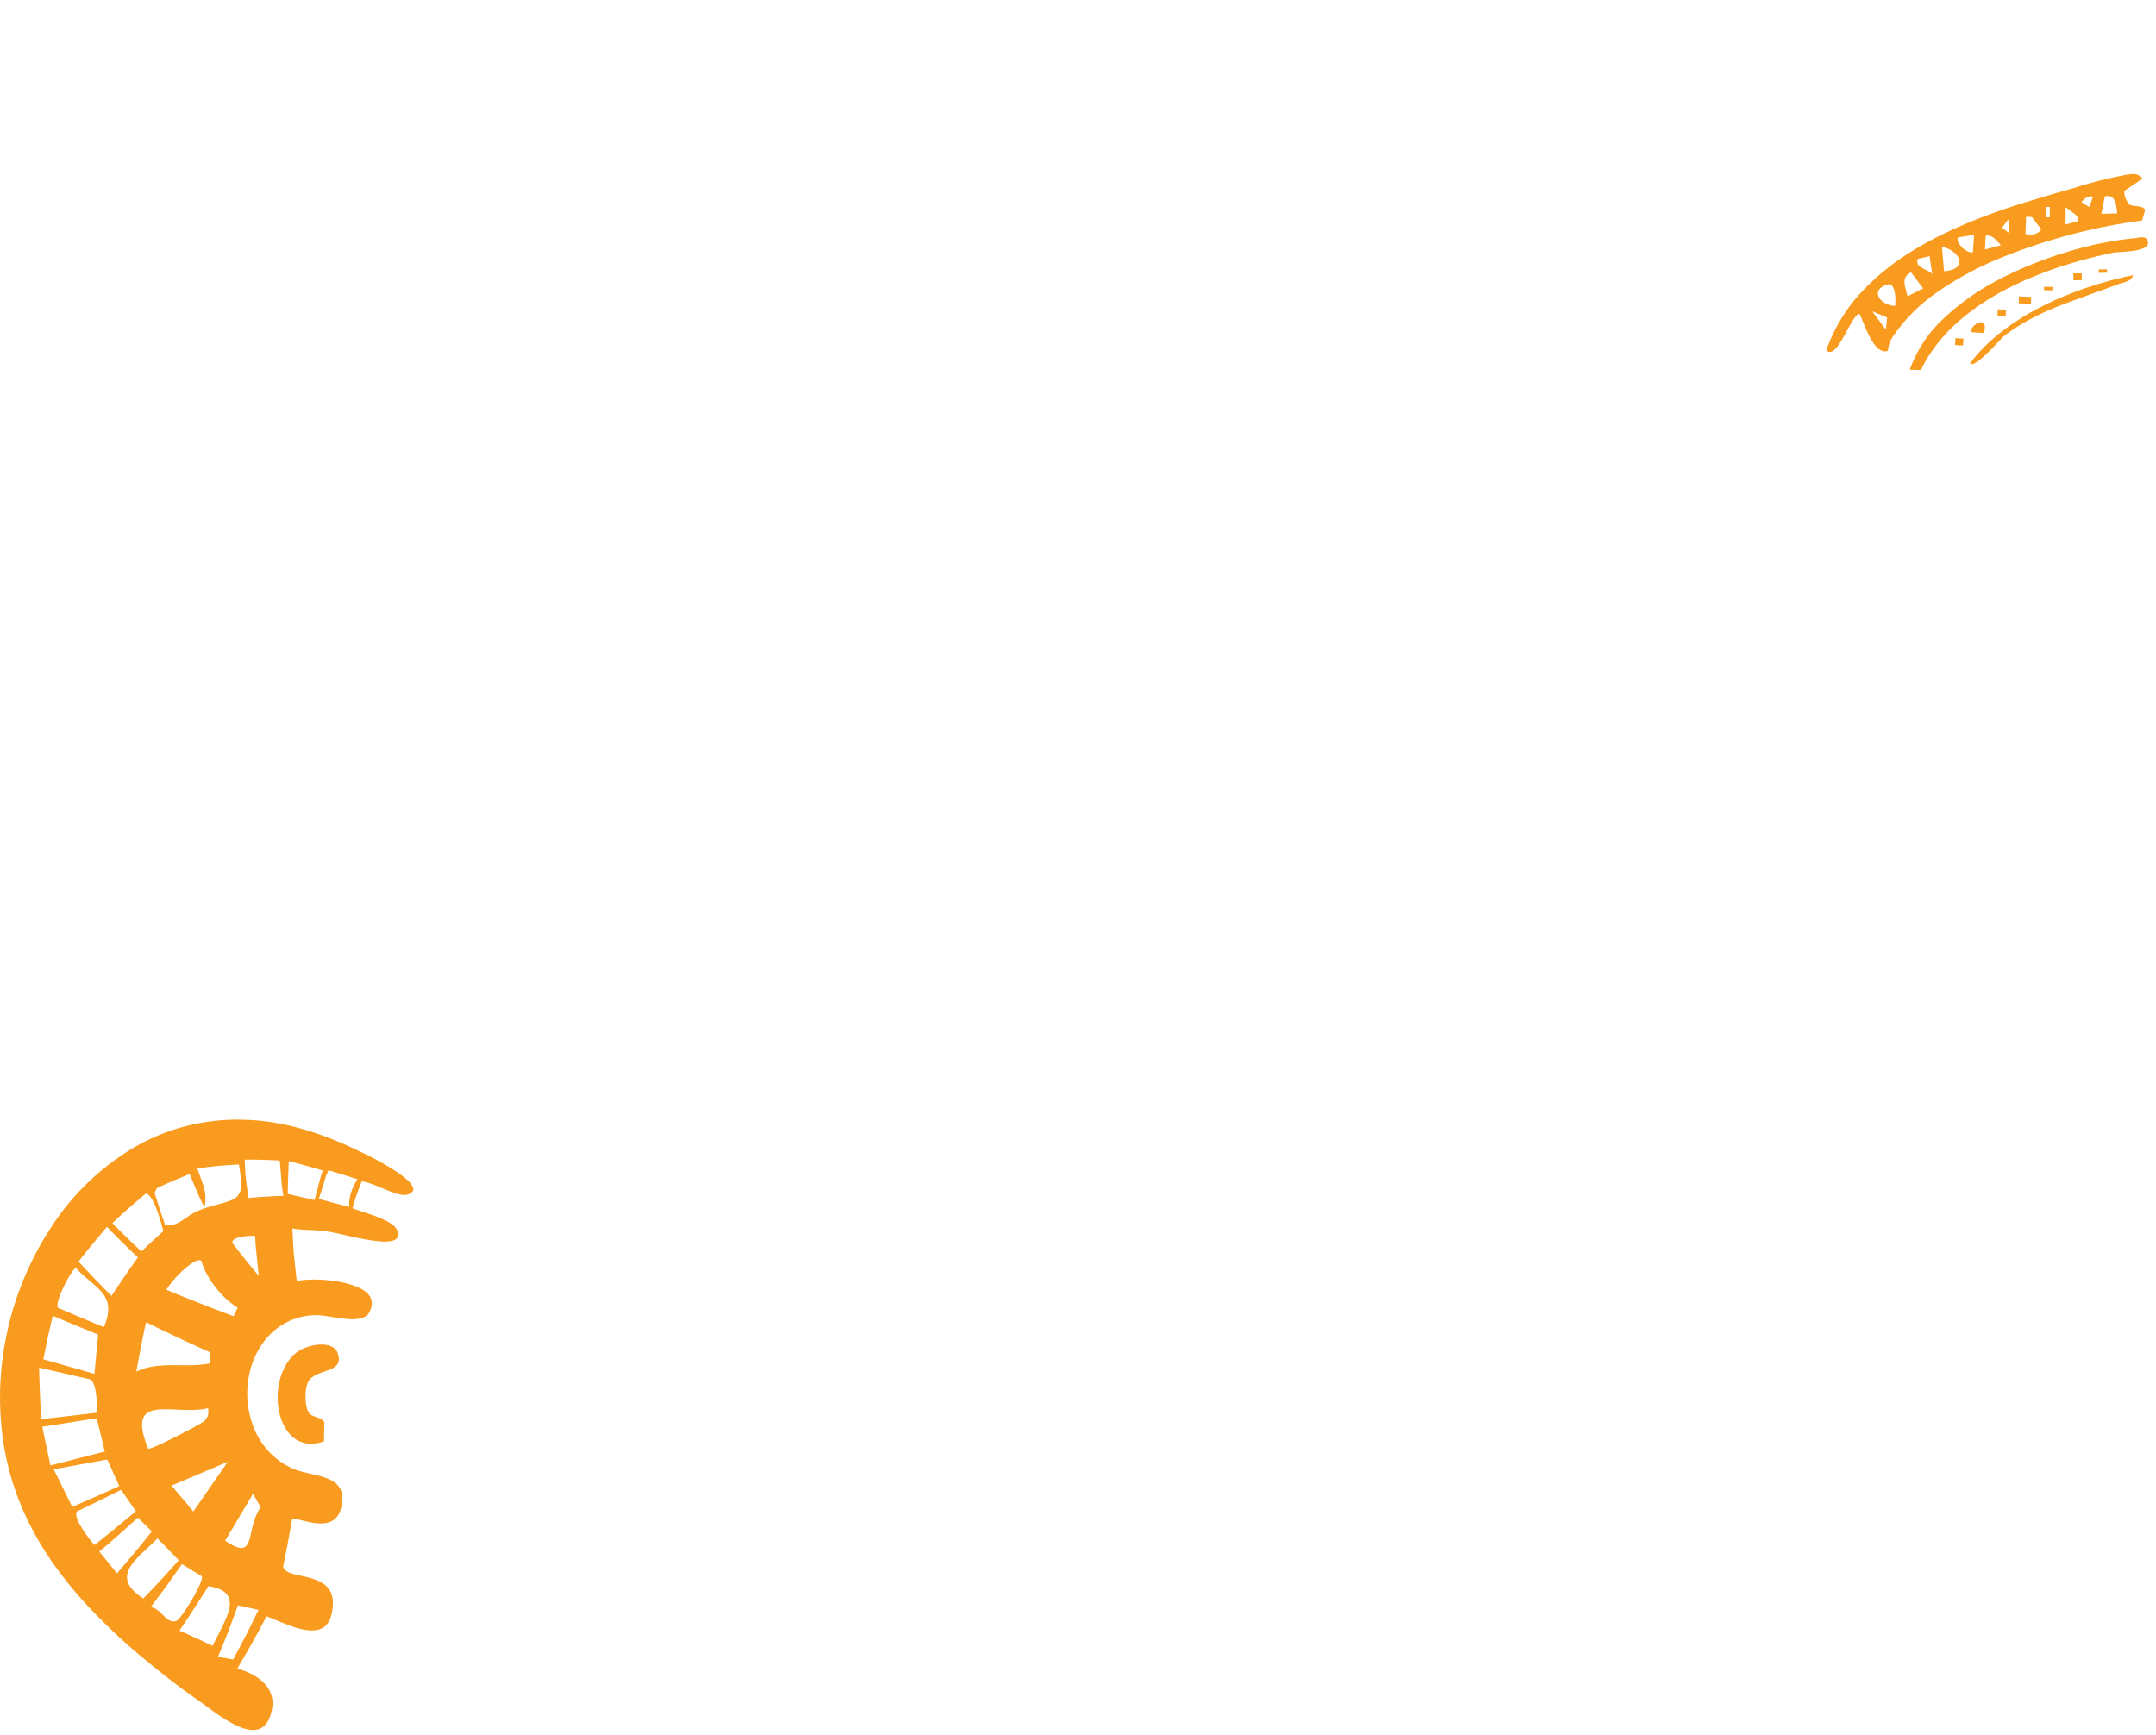 <svg xmlns="http://www.w3.org/2000/svg" xmlns:xlink="http://www.w3.org/1999/xlink" width="656" height="528" viewBox="0 0 656 528"><defs><clipPath id="a"><rect width="656" height="528" transform="translate(40 1960)" fill="none" stroke="#fff" stroke-width="1"></rect></clipPath></defs><g transform="translate(-40 -1960)" clip-path="url(#a)"><g transform="translate(40)"><path d="M209.163,60.379l4.544,1.885-.4,3.7Zm6.949-1.637c-4.837-.293-7.661-4.9-2.36-6.511,2.7-.823,2.593,5.455,2.36,6.511m3.744-2.907c-.376-2.687-2.3-5.554,1.116-7.311L224.65,53.4l-4.794,2.44m7.55-6.858c-1.628-1.526-5.352-1.939-4.367-4.552l3.576-.814.791,5.366m2.966-8.262c5.6,1.25,8.2,6.9.646,7.462Zm9.432,1.677c-2.041.544-5.611-3.325-4.478-4.515l4.808-.752-.33,5.267m3.895-5.036c2.28-.262,3.16,1.526,4.66,2.89l-4.9,1.324Zm4.939-2.414,1.924-2.537.384,4.248Zm7.339-3.345,1.765.085c.939,1.29,1.916,2.517,2.89,3.775-1.341,1.617-2.673,1.774-4.854,1.412Zm6,.165.077-3.16,1.173.02-.065,3.16Zm6.007,2.221.043-5.287,3.567,2.713.006,1.566Zm4.834-6.833c1.059-1.159,1.788-1.97,3.536-1.665L275.2,28.676Zm6.064,3.547,1.056-5.309c3.4-.851,3.5,3.143,3.784,5.187Zm8.711-2.742a5.418,5.418,0,0,1-1.722-4.228l5.568-3.741c-1.617-1.816-2.944-1.446-5.176-1.119a125.3,125.3,0,0,0-15.6,3.963c-6.152,1.671-12.466,3.681-16.031,4.717C242.122,31.52,229.2,36.656,218.35,43.955A71.836,71.836,0,0,0,204.187,56.43a51.668,51.668,0,0,0-9,15.769c3.245,3.4,7.248-10.049,9.933-11.049.746-.276,4.02,13.2,8.848,11.231a8.416,8.416,0,0,1,1.17-3.832,51.42,51.42,0,0,1,13.551-13.813,98.892,98.892,0,0,1,19.333-10.514,176.784,176.784,0,0,1,43.253-11.47l.942-3.274c-.982-1.441-3.641-.891-4.629-1.523" transform="translate(360.492 1994.347)" fill="#f99b1e"></path><path d="M70.943,283.941l-4.6-.814,3.191-7.843,2.855-7.809,6.28,1.372-3.692,7.53Zm-7.51-22.325c5.717.928,6.961,3.4,6.351,6.67-.632,3.277-3.026,7.268-5.1,11.5q-5.018-2.383-10.058-4.635c3.012-4.418,5.884-8.925,8.808-13.537m-2.053-2.995c.814,1.614-6.212,12.768-7.456,13.426-3,1.722-4.971-3.869-8.111-3.986l4.874-6.505,4.669-6.628,6.024,3.692m-7-4.874c-3.533,3.96-7.055,7.846-10.781,11.615-5.309-3.422-5.725-6.349-4.131-9.3,1.614-2.929,5.418-5.859,8.421-8.953,2.218,2.169,4.327,4.393,6.491,6.636m-8.179-8.78c-3.4,4.353-7.083,8.635-10.6,12.794l-5.386-6.647c4.008-3.331,7.849-6.813,11.746-10.323ZM76.97,233.554l2.363,4.04c-4.828,6.8-1.022,16.93-10.818,10.2Zm-40.13-1.23,4.5,6.511c-4.213,3.493-8.347,6.955-12.617,10.277-1.426-1.623-6.682-8.3-5.315-10.217,4.5-2.127,8.985-4.333,13.437-6.571m21.972,6.6c-2.169-2.682-4.413-5.27-6.63-7.88l17.1-7.24ZM21.974,237.5l-5.631-11.427,16.287-2.978,3.675,8.088c-4.771,2.135-9.52,4.282-14.331,6.317m-9.107-24.358,16.566-2.608,2.454,10.138-16.543,4.219Zm50.458-5.685c.174,1.953.091,2.548-1.181,3.949-.689.74-16.344,8.985-17.078,8.356-7.146-17.619,8.171-9.785,18.26-12.3m-50.859,3.379C12.28,205.6,12,200.5,11.9,195.135l15.723,3.618c1.751,1.4,2.018,7.707,1.825,10.112Zm51.358-16.993c-7.706,1.512-15.04-.905-22.337,2.477.92-5.028,1.839-10.041,2.955-15.012,6.505,3.214,12.925,6.206,19.524,9.193ZM13.186,192.6l1.338-6.571,1.512-6.69q6.918,2.955,13.847,5.736c-.45,4-.754,7.957-1.139,11.945Zm4.43-15.683c-1.119-1.722,4.413-12.2,5.514-12.119,5.315,6.1,12.928,7.772,8.464,17.992q-6.995-2.848-13.978-5.873m43.648-14.252a24.028,24.028,0,0,0,4.387,8.079,25.566,25.566,0,0,0,6.684,6.158c-.453.828-.854,1.708-1.258,2.588-6.926-2.6-13.659-5.213-20.469-8.065a32.227,32.227,0,0,1,4.991-5.828c2.363-2.164,4.874-3.758,5.665-2.932M41.973,161.6c-2.8,3.795-5.355,7.7-8.059,11.7q-5.03-5.043-10.021-10.434c2.739-3.59,5.793-7.154,8.657-10.551q4.68,4.821,9.423,9.284m36.767,5.62q-4.031-4.783-8.031-10c-.467-2.033,5.551-2.26,6.918-2.186l.157,2.989.325,3.092Zm-34.39-25.041c2.445.162,4.694,9.062,5.366,11.422q-3.335,2.993-6.7,6.172-4.433-4.146-8.811-8.606c3.263-3.146,6.8-6.146,10.146-8.988M72.7,133.324c.493,3.225.888,5.574.618,7.188a4.251,4.251,0,0,1-2.166,3.294c-2.4,1.372-6.349,1.66-11.268,3.775-3.106,1.324-5.819,4.874-9.651,4.156q-1.627-4.761-3.2-9.785l.726-1.46c3.314-1.554,6.679-2.964,9.961-4.267,1.455,3.513,2.727,6.784,4.492,10.135a12.09,12.09,0,0,0-.174-6.03c-.521-1.944-1.369-3.877-2-5.813,2.1-.285,4.168-.552,6.272-.754q3.216-.278,6.388-.438m2.87,10.183-.76-5.847c-.228-1.967-.231-3.835-.347-5.816q5.4-.026,10.659.265l.464,5.42a47.357,47.357,0,0,0,.652,5.329q-5.282.179-10.667.649m20.133.632L87.592,142.3c-.054-3.351.194-6.542.262-10,3.439.857,6.946,1.848,10.371,2.855a34.549,34.549,0,0,0-1.3,4.47Zm13.036-6.329c-1.443,2.408-2.73,5.289-2.465,8.461L97.012,143.8l1.406-4.418.663-2.238c.256-.715.586-1.366.865-2.058q4.433,1.29,8.788,2.724m1.355.629c4.862.715,11.635,5.569,14.593,3.752,5.315-2.431-10.383-10.67-15.131-12.791-11.669-5.762-23.734-9.446-35.224-9.679a62.32,62.32,0,0,0-33.288,8.267,76.319,76.319,0,0,0-25.434,24.378A94.666,94.666,0,0,0,2.114,184.619,92.638,92.638,0,0,0,.867,216.791a83.612,83.612,0,0,0,9.614,28.779A96.741,96.741,0,0,0,19.124,258.7,125.244,125.244,0,0,0,30.3,271.378a170.613,170.613,0,0,0,13.739,12.54c5.05,4.174,10.394,8.378,16.407,12.558,2.238,1.537,7.134,5.566,11.772,7.687s9.084,2.141,10.5-4.862c1.6-7.7-6.061-11.484-10.528-12.543,3.058-5.224,6.178-10.65,8.888-15.934,4.814,1.526,17.56,9.2,19.789-.629,1.72-7.459-2.018-9.625-5.947-10.9-3.983-1.213-8.4-1.29-8.751-3.67,1.036-4.951,1.853-9.617,2.722-14.368.968-1.116,12.341,5.187,14.733-2.9,3.314-11.3-8.951-9.733-15-12.706A22.66,22.66,0,0,1,77.428,213.9a27.992,27.992,0,0,1-1.791-15.612c1.72-10.442,9.335-18.909,20.475-19.122,4.592-.051,14.1,3.4,16.313-.957,1.187-2.337.809-4.142-.515-5.58-1.284-1.352-3.5-2.317-6.124-3.029-5.23-1.415-11.977-1.586-15.5-.811l-.863-8.125c-.216-2.659-.293-5.2-.467-7.872,3.4.567,6.83.39,10.212.837,5.879.82,23.31,6.434,21.921.37-.481-2.007-2.71-3.24-5.537-4.435-2.8-1.167-6.1-2.064-8.293-2.932a67.4,67.4,0,0,1,2.833-8.19" transform="translate(0 2181.026)" fill="#f99b1e"></path><path d="M39.417,164.758c.925,1.036,3.618,1.07,4.453,2.568l-.091,5.856c-7.652,2.713-12.264-2.528-13.642-9-1.438-6.653.5-14.5,5.54-18.257,3.015-2.152,10.394-3.7,12.153.12,2.713,6.73-6.7,4.734-8.877,9.062-1.113,2.107-1.142,7.874.464,9.654" transform="translate(54.802 2225.418)" fill="#f99b1e"></path><path d="M207.5,65.768l-3.391-.111a39.416,39.416,0,0,1,10.038-15.345,74.8,74.8,0,0,1,17.093-12.1c12.916-6.73,28.2-11.356,41.413-12.583,1.278-.137,3.288-.854,3.863.843,1.193,3.388-7.911,3.2-10.314,3.533-24.386,5.082-49.194,15.931-58.7,35.76" transform="translate(376.96 2006.845)" fill="#f99b1e"></path><path d="M210.556,56.262c10.081-13.656,30.091-22.809,49.564-26.849-.256,1.845-2.557,2.064-4.125,2.619-6.283,2.343-12.615,4.521-18.371,6.75a84.8,84.8,0,0,0-8.586,3.949,56.774,56.774,0,0,0-7.963,5.065c-1.443,1.119-8.859,10.121-10.519,8.467" transform="translate(388.869 2014.321)" fill="#f99b1e"></path><path d="M214.565,37.72l-3.653-.236c-1.554-1.418,5.324-6.2,3.653.236" transform="translate(389.102 2023.607)" fill="#f99b1e"></path><path d="M215.836,31.681l-.085,2.1,3.735.171.071-2.1Z" transform="translate(398.462 2018.51)" fill="#f99b1e"></path><rect width="2.103" height="2.444" transform="translate(594.845 2064.989) rotate(-86.197)" fill="#f99b1e"></rect><rect width="2.099" height="2.501" transform="translate(607.754 2056.221) rotate(-87.049)" fill="#f99b1e"></rect><path d="M221.6,29.217l0,2.1c.837.011,1.671.034,2.539,0l-.011-2.1c-.863.031-1.691.009-2.525,0" transform="translate(409.266 2013.959)" fill="#f99b1e"></path><rect width="1.039" height="2.538" transform="translate(621.928 2048.294) rotate(-88.587)" fill="#f99b1e"></rect><path d="M224.3,28.845l.023,1.036,2.568-.066-.031-1.033Z" transform="translate(414.245 2013.157)" fill="#f99b1e"></path></g></g></svg>